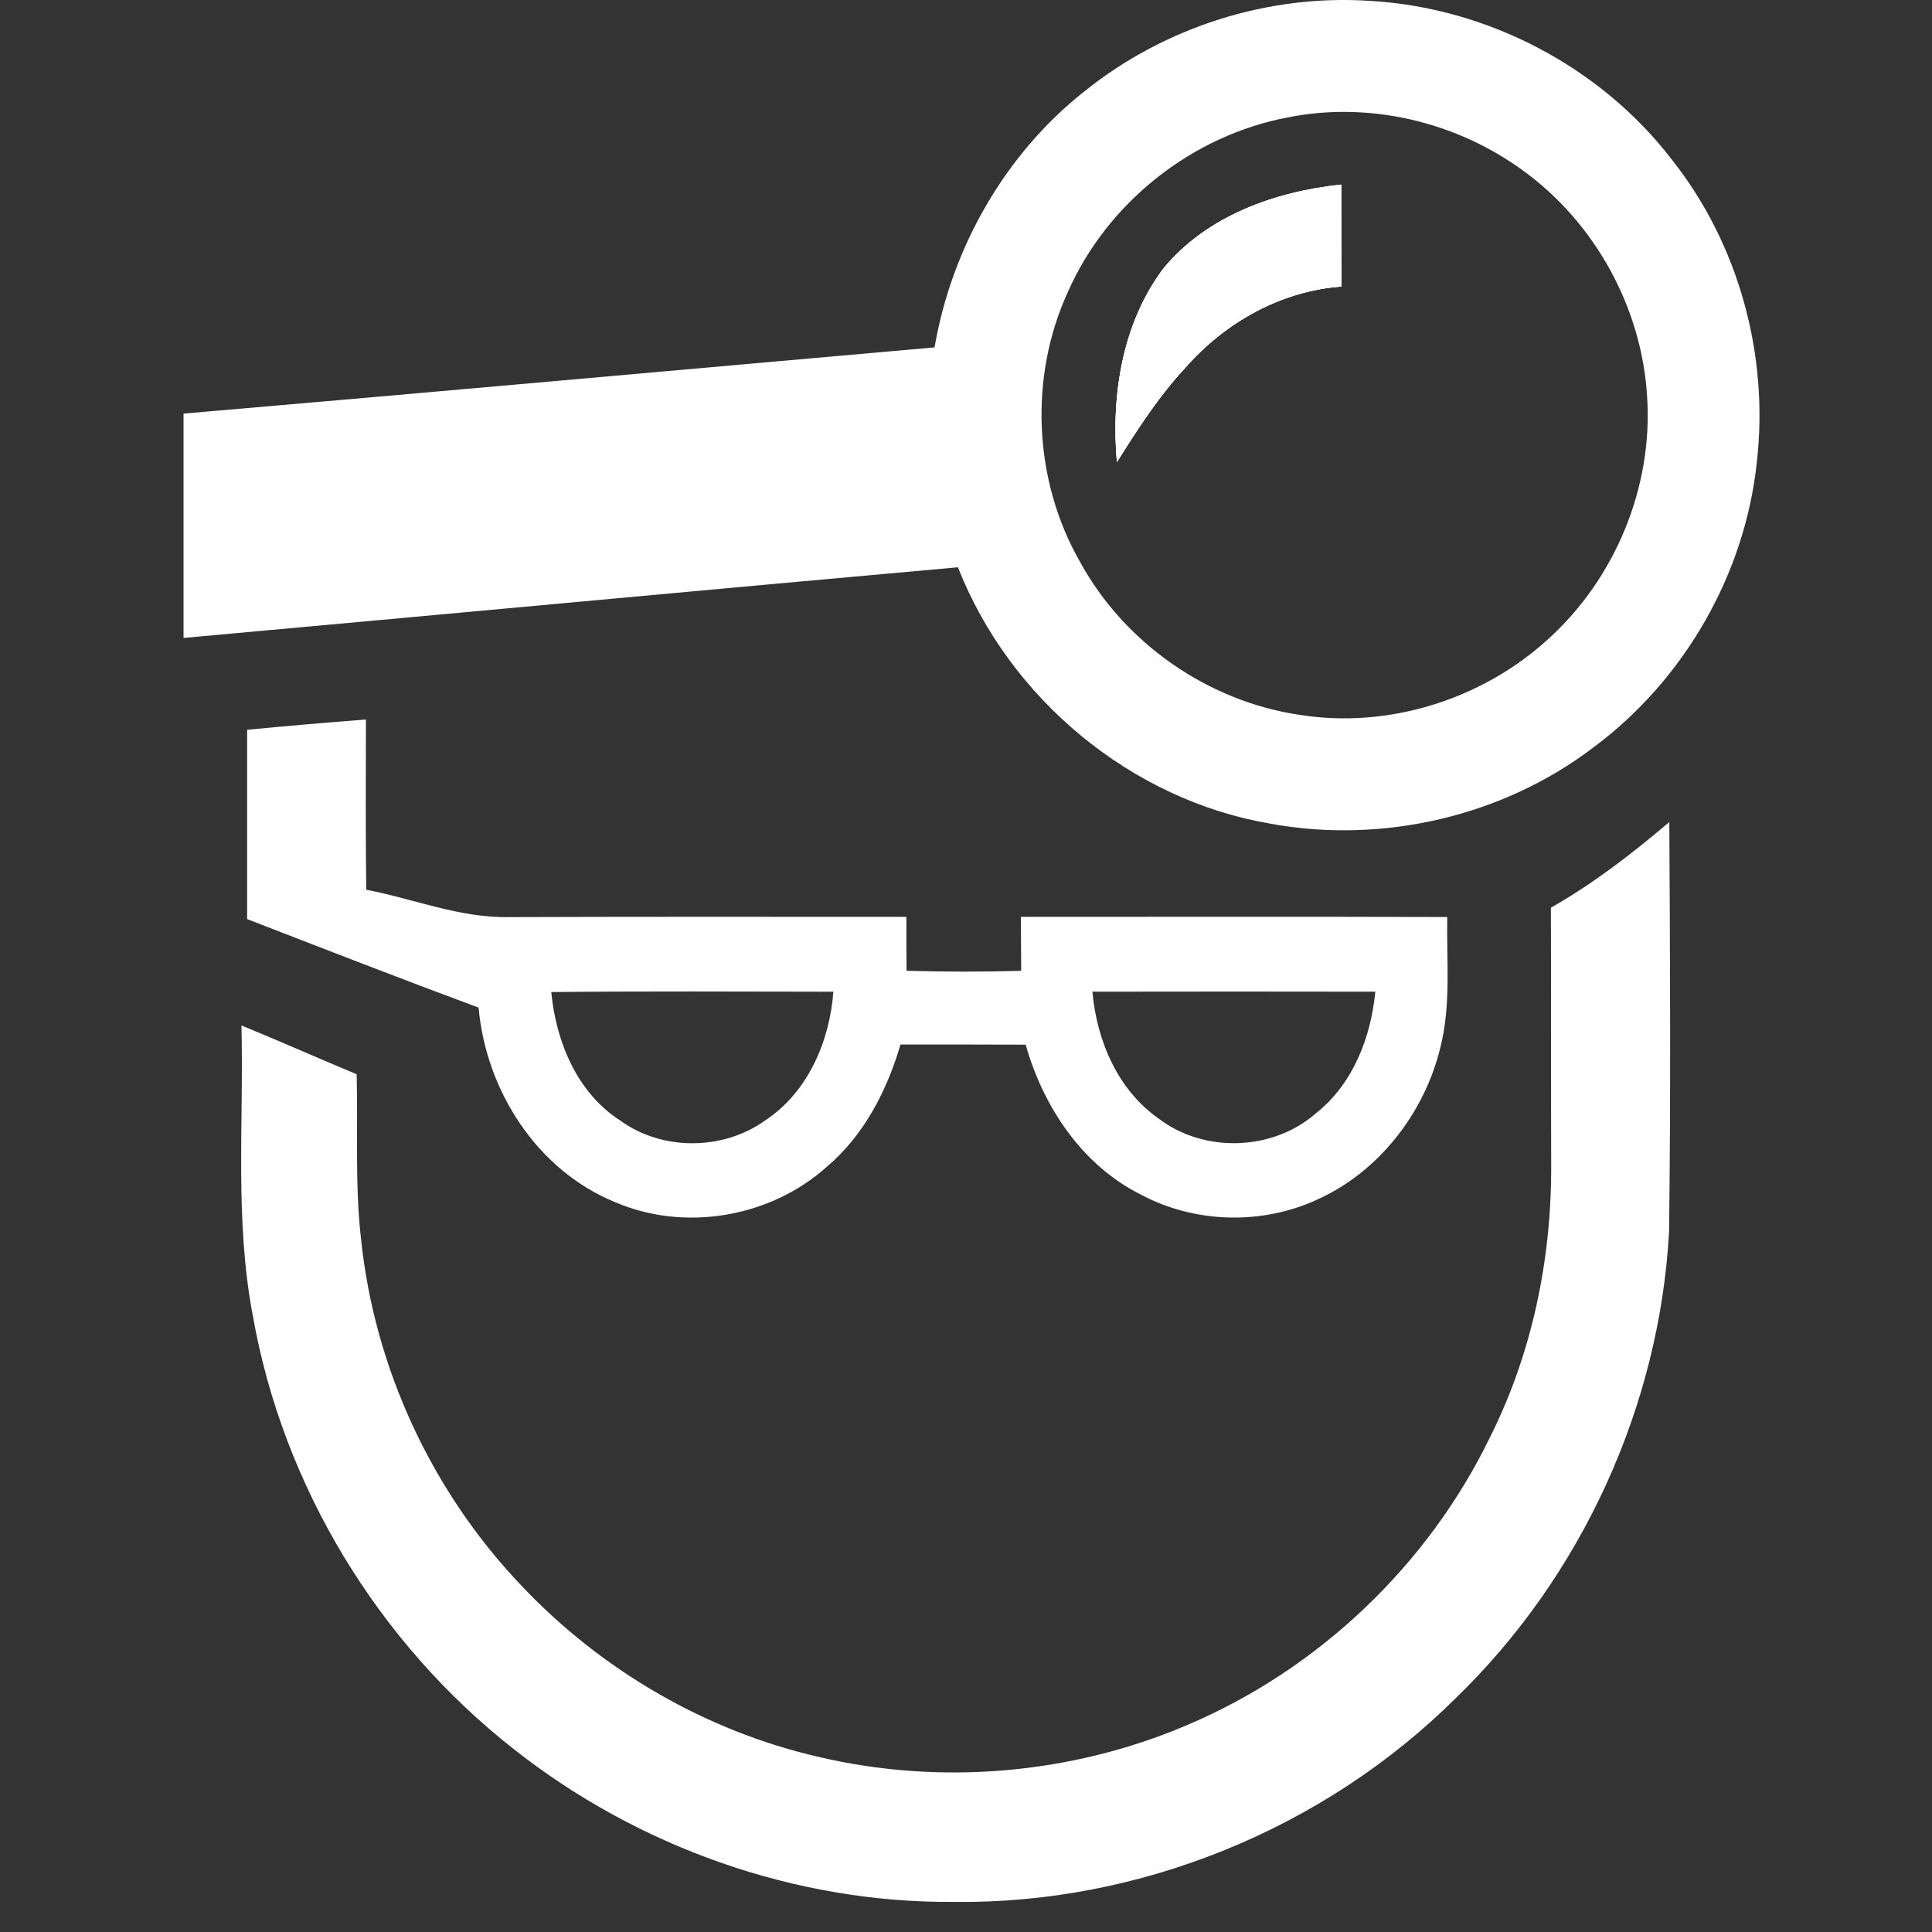<?xml version="1.0" encoding="utf-8"?>
<!-- Generator: Adobe Illustrator 16.0.0, SVG Export Plug-In . SVG Version: 6.00 Build 0)  -->
<!DOCTYPE svg PUBLIC "-//W3C//DTD SVG 1.1//EN" "http://www.w3.org/Graphics/SVG/1.1/DTD/svg11.dtd">
<svg version="1.1" id="Layer_1" xmlns="http://www.w3.org/2000/svg" xmlns:xlink="http://www.w3.org/1999/xlink" x="0px" y="0px"
	 width="56.693px" height="56.693px" viewBox="0 0 56.693 56.693" enable-background="new 0 0 56.693 56.693" xml:space="preserve">
<rect x="0" y="0" width="56.693" height="56.693" fill="#333333" stroke="none"/>
<g>
	<g>
		<defs>
			<rect id="SVGID_1_" x="5.386" y="0" width="46.246" height="55.811"/>
		</defs>
		<clipPath id="SVGID_2_">
			<use xlink:href="#SVGID_1_"  overflow="visible"/>
		</clipPath>
		<path clip-path="url(#SVGID_2_)" fill="#FFFFFF" d="M39.357,5.417c0.002,0.996,0,1.995,0.006,2.991
			c-1.771,0.129-3.405,1.048-4.567,2.368c-0.786,0.841-1.412,1.812-2.021,2.784c-0.173-1.966,0.159-4.09,1.375-5.695
			C35.422,6.33,37.422,5.62,39.357,5.417L39.357,5.417z"/>
		<path clip-path="url(#SVGID_2_)" fill="#FFFFFF" d="M45.438,18.746c-1.938,1.778-4.693,2.646-7.298,2.231
			c-2.687-0.392-5.143-2.103-6.445-4.485c-1.371-2.389-1.506-5.43-0.356-7.932c1.157-2.617,3.64-4.585,6.454-5.115
			c2.365-0.476,4.905,0.119,6.857,1.53c2.14,1.528,3.534,4.052,3.684,6.68C48.506,14.295,47.396,16.972,45.438,18.746L45.438,18.746
			z M49.065,4.691c-2.095-2.732-5.417-4.466-8.85-4.664c-2.986-0.206-6.029,0.762-8.365,2.631c-2.35,1.845-3.922,4.601-4.426,7.536
			c-7.347,0.647-14.69,1.313-22.039,1.943v6.583c7.576-0.686,15.149-1.394,22.725-2.074c1.512,3.855,5.08,6.83,9.174,7.525
			c3.29,0.601,6.817-0.213,9.48-2.243c2.659-1.978,4.447-5.083,4.79-8.38C51.911,10.421,51.021,7.162,49.065,4.691L49.065,4.691z"/>
	</g>
	<path fill="#FFFFFF" d="M39.363,8.408c-1.771,0.129-3.405,1.048-4.567,2.368c-0.786,0.841-1.412,1.812-2.021,2.784
		c-0.173-1.966,0.159-4.09,1.375-5.695c1.272-1.534,3.272-2.245,5.208-2.448C39.359,6.413,39.357,7.411,39.363,8.408L39.363,8.408z"
		/>
	<path fill="#FFFFFF" d="M39.363,8.408c-1.771,0.129-3.405,1.048-4.567,2.368c-0.786,0.841-1.412,1.812-2.021,2.784
		c-0.173-1.966,0.159-4.09,1.375-5.695c1.272-1.534,3.272-2.245,5.208-2.448C39.359,6.413,39.357,7.411,39.363,8.408L39.363,8.408z"
		/>
	<g>
		<defs>
			<rect id="SVGID_3_" x="5.386" y="0" width="46.246" height="55.811"/>
		</defs>
		<clipPath id="SVGID_4_">
			<use xlink:href="#SVGID_3_"  overflow="visible"/>
		</clipPath>
		<path clip-path="url(#SVGID_4_)" fill="#FFFFFF" d="M38.614,32.669c-1.259,1.103-3.26,1.174-4.596,0.168
			c-1.218-0.844-1.834-2.299-1.962-3.737c2.767-0.006,5.533-0.004,8.301,0C40.228,30.448,39.701,31.809,38.614,32.669L38.614,32.669
			z M22.447,32.883c-1.235,0.881-3.014,0.893-4.246-0.002c-1.271-0.814-1.885-2.316-2.025-3.77c2.76-0.028,5.519-0.014,8.279-0.01
			C24.344,30.564,23.704,32.056,22.447,32.883L22.447,32.883z M42.468,26.909c-4.17-0.012-8.342-0.004-12.512-0.004
			c0.005,0.528,0.008,1.054,0.01,1.582c-1.122,0.035-2.244,0.031-3.364,0c-0.005-0.528-0.007-1.054-0.005-1.582
			c-3.888,0-7.777-0.008-11.667,0.007c-1.437,0.027-2.789-0.536-4.183-0.804c-0.021-1.665-0.011-3.328-0.009-4.995
			c-1.164,0.09-2.324,0.19-3.486,0.302v5.555c2.261,0.876,4.519,1.755,6.792,2.598c0.216,2.431,1.71,4.771,4.007,5.709
			c2.043,0.879,4.55,0.447,6.203-1.031c1.096-0.926,1.771-2.235,2.17-3.595c1.223,0,2.448-0.002,3.673,0.004
			c0.515,1.816,1.645,3.525,3.362,4.39c1.586,0.854,3.561,0.91,5.197,0.155c1.803-0.814,3.134-2.529,3.604-4.438
			C42.586,29.503,42.445,28.193,42.468,26.909L42.468,26.909z"/>
		<path clip-path="url(#SVGID_4_)" fill="#FFFFFF" d="M45.51,26.636c1.247-0.71,2.384-1.586,3.475-2.515
			c0.022,4.001,0.043,8.007-0.007,12.011c-0.279,5.132-2.565,10.125-6.262,13.7c-3.861,3.838-9.29,6.05-14.738,5.978
			c-4.646,0.034-9.259-1.611-12.9-4.482c-3.984-3.124-6.78-7.729-7.659-12.719c-0.538-2.812-0.262-5.68-0.334-8.518
			c1.132,0.465,2.252,0.96,3.381,1.433c0.041,1.61-0.056,3.228,0.128,4.833c0.392,3.788,2.084,7.431,4.717,10.183
			c2.333,2.467,5.39,4.251,8.703,5.013c3.571,0.842,7.41,0.517,10.789-0.919c3.87-1.629,7.109-4.707,8.935-8.491
			c1.216-2.435,1.782-5.163,1.78-7.879C45.51,31.72,45.519,29.178,45.51,26.636L45.51,26.636L45.51,26.636z"/>
	</g>
</g>
</svg>
